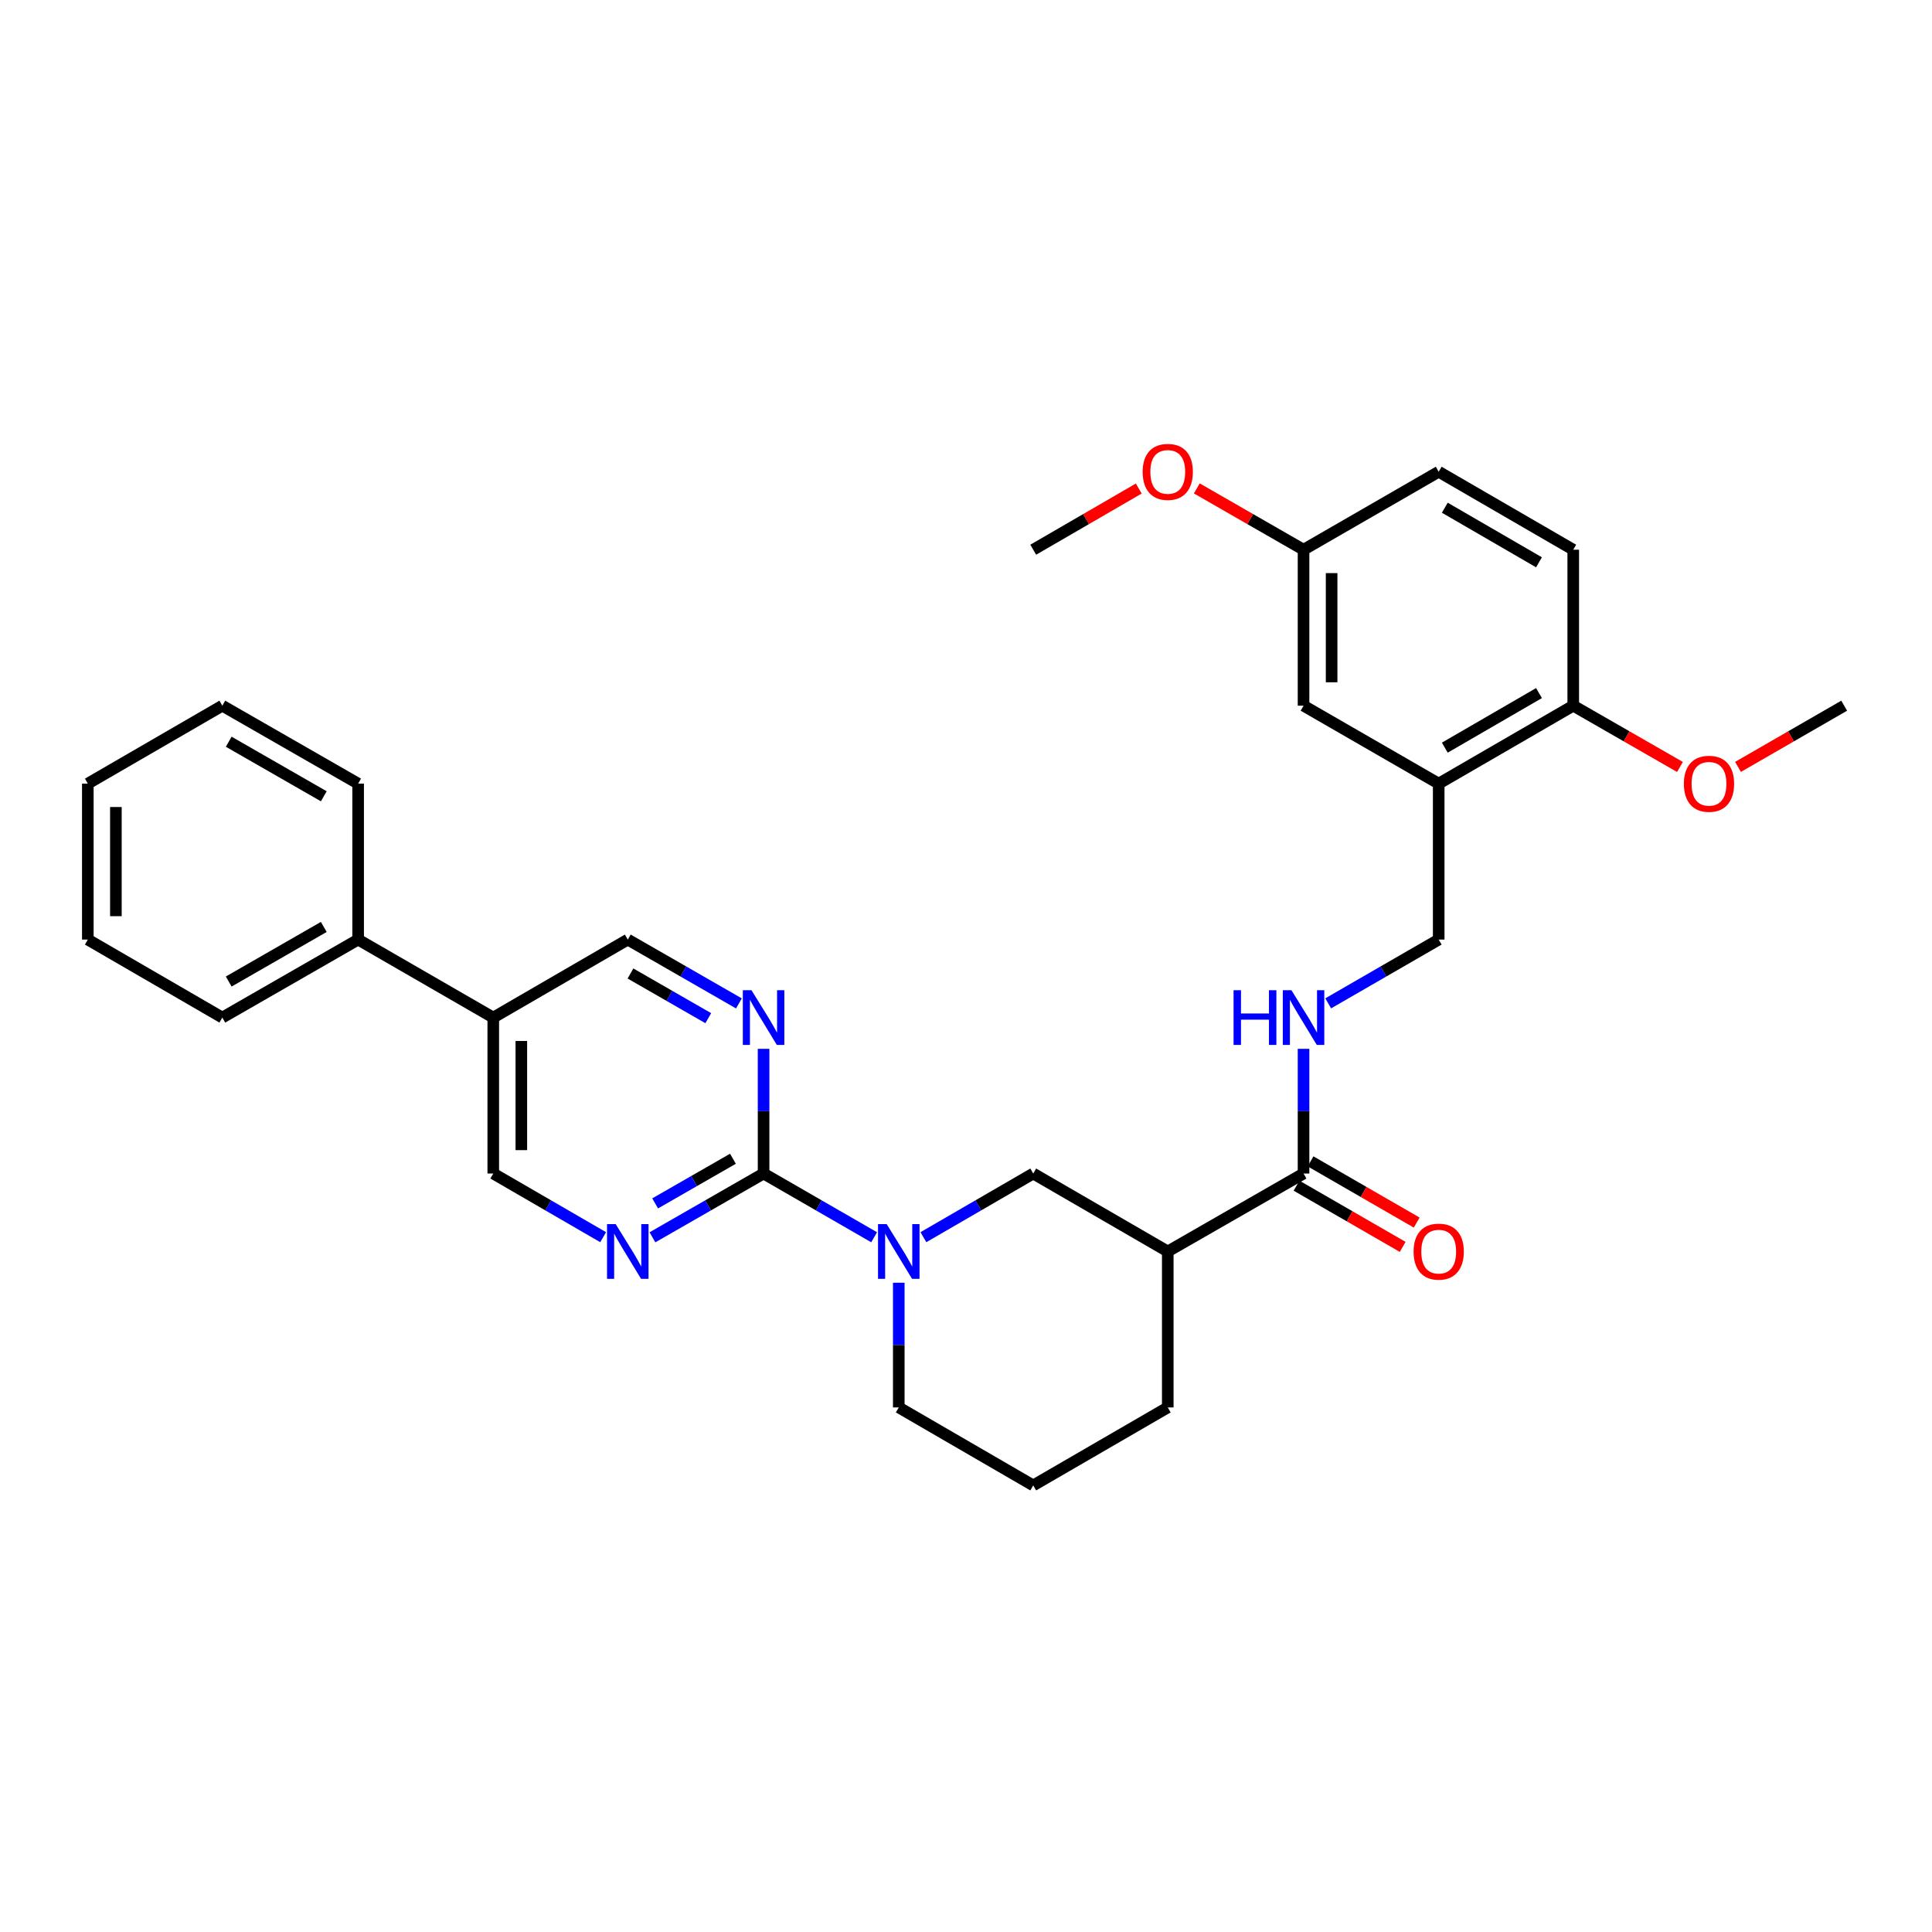 <?xml version='1.0' encoding='iso-8859-1'?>
<svg version='1.1' baseProfile='full'
              xmlns='http://www.w3.org/2000/svg'
                      xmlns:rdkit='http://www.rdkit.org/xml'
                      xmlns:xlink='http://www.w3.org/1999/xlink'
                  xml:space='preserve'
width='1000px' height='1000px' viewBox='0 0 1000 1000'>
<!-- END OF HEADER -->
<rect style='opacity:1.0;fill:#FFFFFF;stroke:none' width='1000' height='1000' x='0' y='0'> </rect>
<path class='bond-0' d='M 395.228,607.414 L 423.836,623.908' style='fill:none;fill-rule:evenodd;stroke:#000000;stroke-width:6px;stroke-linecap:butt;stroke-linejoin:miter;stroke-opacity:1' />
<path class='bond-0' d='M 423.836,623.908 L 452.443,640.401' style='fill:none;fill-rule:evenodd;stroke:#0000FF;stroke-width:6px;stroke-linecap:butt;stroke-linejoin:miter;stroke-opacity:1' />
<path class='bond-2' d='M 395.228,607.414 L 366.467,623.922' style='fill:none;fill-rule:evenodd;stroke:#000000;stroke-width:6px;stroke-linecap:butt;stroke-linejoin:miter;stroke-opacity:1' />
<path class='bond-2' d='M 366.467,623.922 L 337.706,640.43' style='fill:none;fill-rule:evenodd;stroke:#0000FF;stroke-width:6px;stroke-linecap:butt;stroke-linejoin:miter;stroke-opacity:1' />
<path class='bond-2' d='M 379.368,599.765 L 359.235,611.321' style='fill:none;fill-rule:evenodd;stroke:#000000;stroke-width:6px;stroke-linecap:butt;stroke-linejoin:miter;stroke-opacity:1' />
<path class='bond-2' d='M 359.235,611.321 L 339.102,622.876' style='fill:none;fill-rule:evenodd;stroke:#0000FF;stroke-width:6px;stroke-linecap:butt;stroke-linejoin:miter;stroke-opacity:1' />
<path class='bond-3' d='M 395.228,607.414 L 395.228,575.144' style='fill:none;fill-rule:evenodd;stroke:#000000;stroke-width:6px;stroke-linecap:butt;stroke-linejoin:miter;stroke-opacity:1' />
<path class='bond-3' d='M 395.228,575.144 L 395.228,542.875' style='fill:none;fill-rule:evenodd;stroke:#0000FF;stroke-width:6px;stroke-linecap:butt;stroke-linejoin:miter;stroke-opacity:1' />
<path class='bond-5' d='M 477.954,640.365 L 506.376,623.89' style='fill:none;fill-rule:evenodd;stroke:#0000FF;stroke-width:6px;stroke-linecap:butt;stroke-linejoin:miter;stroke-opacity:1' />
<path class='bond-5' d='M 506.376,623.89 L 534.797,607.414' style='fill:none;fill-rule:evenodd;stroke:#000000;stroke-width:6px;stroke-linecap:butt;stroke-linejoin:miter;stroke-opacity:1' />
<path class='bond-18' d='M 465.203,663.935 L 465.203,696.209' style='fill:none;fill-rule:evenodd;stroke:#0000FF;stroke-width:6px;stroke-linecap:butt;stroke-linejoin:miter;stroke-opacity:1' />
<path class='bond-18' d='M 465.203,696.209 L 465.203,728.483' style='fill:none;fill-rule:evenodd;stroke:#000000;stroke-width:6px;stroke-linecap:butt;stroke-linejoin:miter;stroke-opacity:1' />
<path class='bond-1' d='M 604.433,647.757 L 534.797,607.414' style='fill:none;fill-rule:evenodd;stroke:#000000;stroke-width:6px;stroke-linecap:butt;stroke-linejoin:miter;stroke-opacity:1' />
<path class='bond-4' d='M 604.433,647.757 L 674.713,607.414' style='fill:none;fill-rule:evenodd;stroke:#000000;stroke-width:6px;stroke-linecap:butt;stroke-linejoin:miter;stroke-opacity:1' />
<path class='bond-32' d='M 604.433,647.757 L 604.433,728.483' style='fill:none;fill-rule:evenodd;stroke:#000000;stroke-width:6px;stroke-linecap:butt;stroke-linejoin:miter;stroke-opacity:1' />
<path class='bond-10' d='M 312.188,640.368 L 283.75,623.891' style='fill:none;fill-rule:evenodd;stroke:#0000FF;stroke-width:6px;stroke-linecap:butt;stroke-linejoin:miter;stroke-opacity:1' />
<path class='bond-10' d='M 283.75,623.891 L 255.312,607.414' style='fill:none;fill-rule:evenodd;stroke:#000000;stroke-width:6px;stroke-linecap:butt;stroke-linejoin:miter;stroke-opacity:1' />
<path class='bond-9' d='M 382.462,519.363 L 353.701,502.842' style='fill:none;fill-rule:evenodd;stroke:#0000FF;stroke-width:6px;stroke-linecap:butt;stroke-linejoin:miter;stroke-opacity:1' />
<path class='bond-9' d='M 353.701,502.842 L 324.94,486.322' style='fill:none;fill-rule:evenodd;stroke:#000000;stroke-width:6px;stroke-linecap:butt;stroke-linejoin:miter;stroke-opacity:1' />
<path class='bond-9' d='M 366.597,527.006 L 346.464,515.441' style='fill:none;fill-rule:evenodd;stroke:#0000FF;stroke-width:6px;stroke-linecap:butt;stroke-linejoin:miter;stroke-opacity:1' />
<path class='bond-9' d='M 346.464,515.441 L 326.331,503.876' style='fill:none;fill-rule:evenodd;stroke:#000000;stroke-width:6px;stroke-linecap:butt;stroke-linejoin:miter;stroke-opacity:1' />
<path class='bond-7' d='M 674.713,607.414 L 674.713,575.144' style='fill:none;fill-rule:evenodd;stroke:#000000;stroke-width:6px;stroke-linecap:butt;stroke-linejoin:miter;stroke-opacity:1' />
<path class='bond-7' d='M 674.713,575.144 L 674.713,542.875' style='fill:none;fill-rule:evenodd;stroke:#0000FF;stroke-width:6px;stroke-linecap:butt;stroke-linejoin:miter;stroke-opacity:1' />
<path class='bond-14' d='M 671.084,613.707 L 698.554,629.548' style='fill:none;fill-rule:evenodd;stroke:#000000;stroke-width:6px;stroke-linecap:butt;stroke-linejoin:miter;stroke-opacity:1' />
<path class='bond-14' d='M 698.554,629.548 L 726.023,645.389' style='fill:none;fill-rule:evenodd;stroke:#FF0000;stroke-width:6px;stroke-linecap:butt;stroke-linejoin:miter;stroke-opacity:1' />
<path class='bond-14' d='M 678.342,601.121 L 705.812,616.962' style='fill:none;fill-rule:evenodd;stroke:#000000;stroke-width:6px;stroke-linecap:butt;stroke-linejoin:miter;stroke-opacity:1' />
<path class='bond-14' d='M 705.812,616.962 L 733.282,632.803' style='fill:none;fill-rule:evenodd;stroke:#FF0000;stroke-width:6px;stroke-linecap:butt;stroke-linejoin:miter;stroke-opacity:1' />
<path class='bond-6' d='M 744.671,405.604 L 744.671,486.322' style='fill:none;fill-rule:evenodd;stroke:#000000;stroke-width:6px;stroke-linecap:butt;stroke-linejoin:miter;stroke-opacity:1' />
<path class='bond-12' d='M 744.671,405.604 L 814.307,365.261' style='fill:none;fill-rule:evenodd;stroke:#000000;stroke-width:6px;stroke-linecap:butt;stroke-linejoin:miter;stroke-opacity:1' />
<path class='bond-12' d='M 747.833,386.981 L 796.578,358.741' style='fill:none;fill-rule:evenodd;stroke:#000000;stroke-width:6px;stroke-linecap:butt;stroke-linejoin:miter;stroke-opacity:1' />
<path class='bond-13' d='M 744.671,405.604 L 674.713,365.261' style='fill:none;fill-rule:evenodd;stroke:#000000;stroke-width:6px;stroke-linecap:butt;stroke-linejoin:miter;stroke-opacity:1' />
<path class='bond-11' d='M 687.473,519.333 L 716.072,502.827' style='fill:none;fill-rule:evenodd;stroke:#0000FF;stroke-width:6px;stroke-linecap:butt;stroke-linejoin:miter;stroke-opacity:1' />
<path class='bond-11' d='M 716.072,502.827 L 744.671,486.322' style='fill:none;fill-rule:evenodd;stroke:#000000;stroke-width:6px;stroke-linecap:butt;stroke-linejoin:miter;stroke-opacity:1' />
<path class='bond-8' d='M 255.312,526.697 L 324.94,486.322' style='fill:none;fill-rule:evenodd;stroke:#000000;stroke-width:6px;stroke-linecap:butt;stroke-linejoin:miter;stroke-opacity:1' />
<path class='bond-15' d='M 255.312,526.697 L 185.371,486.322' style='fill:none;fill-rule:evenodd;stroke:#000000;stroke-width:6px;stroke-linecap:butt;stroke-linejoin:miter;stroke-opacity:1' />
<path class='bond-31' d='M 255.312,526.697 L 255.312,607.414' style='fill:none;fill-rule:evenodd;stroke:#000000;stroke-width:6px;stroke-linecap:butt;stroke-linejoin:miter;stroke-opacity:1' />
<path class='bond-31' d='M 269.842,538.804 L 269.842,595.307' style='fill:none;fill-rule:evenodd;stroke:#000000;stroke-width:6px;stroke-linecap:butt;stroke-linejoin:miter;stroke-opacity:1' />
<path class='bond-16' d='M 814.307,365.261 L 814.307,284.535' style='fill:none;fill-rule:evenodd;stroke:#000000;stroke-width:6px;stroke-linecap:butt;stroke-linejoin:miter;stroke-opacity:1' />
<path class='bond-21' d='M 814.307,365.261 L 841.926,381.119' style='fill:none;fill-rule:evenodd;stroke:#000000;stroke-width:6px;stroke-linecap:butt;stroke-linejoin:miter;stroke-opacity:1' />
<path class='bond-21' d='M 841.926,381.119 L 869.546,396.977' style='fill:none;fill-rule:evenodd;stroke:#FF0000;stroke-width:6px;stroke-linecap:butt;stroke-linejoin:miter;stroke-opacity:1' />
<path class='bond-17' d='M 674.713,365.261 L 674.713,284.535' style='fill:none;fill-rule:evenodd;stroke:#000000;stroke-width:6px;stroke-linecap:butt;stroke-linejoin:miter;stroke-opacity:1' />
<path class='bond-17' d='M 689.243,353.152 L 689.243,296.644' style='fill:none;fill-rule:evenodd;stroke:#000000;stroke-width:6px;stroke-linecap:butt;stroke-linejoin:miter;stroke-opacity:1' />
<path class='bond-24' d='M 185.371,486.322 L 115.074,526.697' style='fill:none;fill-rule:evenodd;stroke:#000000;stroke-width:6px;stroke-linecap:butt;stroke-linejoin:miter;stroke-opacity:1' />
<path class='bond-24' d='M 167.59,479.779 L 118.382,508.041' style='fill:none;fill-rule:evenodd;stroke:#000000;stroke-width:6px;stroke-linecap:butt;stroke-linejoin:miter;stroke-opacity:1' />
<path class='bond-25' d='M 185.371,486.322 L 185.371,405.604' style='fill:none;fill-rule:evenodd;stroke:#000000;stroke-width:6px;stroke-linecap:butt;stroke-linejoin:miter;stroke-opacity:1' />
<path class='bond-34' d='M 814.307,284.535 L 744.671,244.169' style='fill:none;fill-rule:evenodd;stroke:#000000;stroke-width:6px;stroke-linecap:butt;stroke-linejoin:miter;stroke-opacity:1' />
<path class='bond-34' d='M 796.575,291.05 L 747.83,262.793' style='fill:none;fill-rule:evenodd;stroke:#000000;stroke-width:6px;stroke-linecap:butt;stroke-linejoin:miter;stroke-opacity:1' />
<path class='bond-19' d='M 674.713,284.535 L 744.671,244.169' style='fill:none;fill-rule:evenodd;stroke:#000000;stroke-width:6px;stroke-linecap:butt;stroke-linejoin:miter;stroke-opacity:1' />
<path class='bond-22' d='M 674.713,284.535 L 647.086,268.667' style='fill:none;fill-rule:evenodd;stroke:#000000;stroke-width:6px;stroke-linecap:butt;stroke-linejoin:miter;stroke-opacity:1' />
<path class='bond-22' d='M 647.086,268.667 L 619.459,252.799' style='fill:none;fill-rule:evenodd;stroke:#FF0000;stroke-width:6px;stroke-linecap:butt;stroke-linejoin:miter;stroke-opacity:1' />
<path class='bond-23' d='M 465.203,728.483 L 534.797,768.85' style='fill:none;fill-rule:evenodd;stroke:#000000;stroke-width:6px;stroke-linecap:butt;stroke-linejoin:miter;stroke-opacity:1' />
<path class='bond-20' d='M 604.433,728.483 L 534.797,768.85' style='fill:none;fill-rule:evenodd;stroke:#000000;stroke-width:6px;stroke-linecap:butt;stroke-linejoin:miter;stroke-opacity:1' />
<path class='bond-26' d='M 899.591,396.945 L 927.068,381.103' style='fill:none;fill-rule:evenodd;stroke:#FF0000;stroke-width:6px;stroke-linecap:butt;stroke-linejoin:miter;stroke-opacity:1' />
<path class='bond-26' d='M 927.068,381.103 L 954.545,365.261' style='fill:none;fill-rule:evenodd;stroke:#000000;stroke-width:6px;stroke-linecap:butt;stroke-linejoin:miter;stroke-opacity:1' />
<path class='bond-27' d='M 589.42,252.871 L 562.109,268.703' style='fill:none;fill-rule:evenodd;stroke:#FF0000;stroke-width:6px;stroke-linecap:butt;stroke-linejoin:miter;stroke-opacity:1' />
<path class='bond-27' d='M 562.109,268.703 L 534.797,284.535' style='fill:none;fill-rule:evenodd;stroke:#000000;stroke-width:6px;stroke-linecap:butt;stroke-linejoin:miter;stroke-opacity:1' />
<path class='bond-29' d='M 115.074,526.697 L 45.455,486.322' style='fill:none;fill-rule:evenodd;stroke:#000000;stroke-width:6px;stroke-linecap:butt;stroke-linejoin:miter;stroke-opacity:1' />
<path class='bond-28' d='M 185.371,405.604 L 115.074,365.261' style='fill:none;fill-rule:evenodd;stroke:#000000;stroke-width:6px;stroke-linecap:butt;stroke-linejoin:miter;stroke-opacity:1' />
<path class='bond-28' d='M 167.594,412.154 L 118.386,383.914' style='fill:none;fill-rule:evenodd;stroke:#000000;stroke-width:6px;stroke-linecap:butt;stroke-linejoin:miter;stroke-opacity:1' />
<path class='bond-30' d='M 115.074,365.261 L 45.455,405.604' style='fill:none;fill-rule:evenodd;stroke:#000000;stroke-width:6px;stroke-linecap:butt;stroke-linejoin:miter;stroke-opacity:1' />
<path class='bond-33' d='M 45.455,486.322 L 45.455,405.604' style='fill:none;fill-rule:evenodd;stroke:#000000;stroke-width:6px;stroke-linecap:butt;stroke-linejoin:miter;stroke-opacity:1' />
<path class='bond-33' d='M 59.984,474.214 L 59.984,417.712' style='fill:none;fill-rule:evenodd;stroke:#000000;stroke-width:6px;stroke-linecap:butt;stroke-linejoin:miter;stroke-opacity:1' />
<path  class='atom-1' d='M 458.943 633.597
L 468.223 648.597
Q 469.143 650.077, 470.623 652.757
Q 472.103 655.437, 472.183 655.597
L 472.183 633.597
L 475.943 633.597
L 475.943 661.917
L 472.063 661.917
L 462.103 645.517
Q 460.943 643.597, 459.703 641.397
Q 458.503 639.197, 458.143 638.517
L 458.143 661.917
L 454.463 661.917
L 454.463 633.597
L 458.943 633.597
' fill='#0000FF'/>
<path  class='atom-3' d='M 318.68 633.597
L 327.96 648.597
Q 328.88 650.077, 330.36 652.757
Q 331.84 655.437, 331.92 655.597
L 331.92 633.597
L 335.68 633.597
L 335.68 661.917
L 331.8 661.917
L 321.84 645.517
Q 320.68 643.597, 319.44 641.397
Q 318.24 639.197, 317.88 638.517
L 317.88 661.917
L 314.2 661.917
L 314.2 633.597
L 318.68 633.597
' fill='#0000FF'/>
<path  class='atom-4' d='M 388.968 512.537
L 398.248 527.537
Q 399.168 529.017, 400.648 531.697
Q 402.128 534.377, 402.208 534.537
L 402.208 512.537
L 405.968 512.537
L 405.968 540.857
L 402.088 540.857
L 392.128 524.457
Q 390.968 522.537, 389.728 520.337
Q 388.528 518.137, 388.168 517.457
L 388.168 540.857
L 384.488 540.857
L 384.488 512.537
L 388.968 512.537
' fill='#0000FF'/>
<path  class='atom-8' d='M 638.493 512.537
L 642.333 512.537
L 642.333 524.577
L 656.813 524.577
L 656.813 512.537
L 660.653 512.537
L 660.653 540.857
L 656.813 540.857
L 656.813 527.777
L 642.333 527.777
L 642.333 540.857
L 638.493 540.857
L 638.493 512.537
' fill='#0000FF'/>
<path  class='atom-8' d='M 668.453 512.537
L 677.733 527.537
Q 678.653 529.017, 680.133 531.697
Q 681.613 534.377, 681.693 534.537
L 681.693 512.537
L 685.453 512.537
L 685.453 540.857
L 681.573 540.857
L 671.613 524.457
Q 670.453 522.537, 669.213 520.337
Q 668.013 518.137, 667.653 517.457
L 667.653 540.857
L 663.973 540.857
L 663.973 512.537
L 668.453 512.537
' fill='#0000FF'/>
<path  class='atom-15' d='M 731.671 647.837
Q 731.671 641.037, 735.031 637.237
Q 738.391 633.437, 744.671 633.437
Q 750.951 633.437, 754.311 637.237
Q 757.671 641.037, 757.671 647.837
Q 757.671 654.717, 754.271 658.637
Q 750.871 662.517, 744.671 662.517
Q 738.431 662.517, 735.031 658.637
Q 731.671 654.757, 731.671 647.837
M 744.671 659.317
Q 748.991 659.317, 751.311 656.437
Q 753.671 653.517, 753.671 647.837
Q 753.671 642.277, 751.311 639.477
Q 748.991 636.637, 744.671 636.637
Q 740.351 636.637, 737.991 639.437
Q 735.671 642.237, 735.671 647.837
Q 735.671 653.557, 737.991 656.437
Q 740.351 659.317, 744.671 659.317
' fill='#FF0000'/>
<path  class='atom-22' d='M 871.571 405.684
Q 871.571 398.884, 874.931 395.084
Q 878.291 391.284, 884.571 391.284
Q 890.851 391.284, 894.211 395.084
Q 897.571 398.884, 897.571 405.684
Q 897.571 412.564, 894.171 416.484
Q 890.771 420.364, 884.571 420.364
Q 878.331 420.364, 874.931 416.484
Q 871.571 412.604, 871.571 405.684
M 884.571 417.164
Q 888.891 417.164, 891.211 414.284
Q 893.571 411.364, 893.571 405.684
Q 893.571 400.124, 891.211 397.324
Q 888.891 394.484, 884.571 394.484
Q 880.251 394.484, 877.891 397.284
Q 875.571 400.084, 875.571 405.684
Q 875.571 411.404, 877.891 414.284
Q 880.251 417.164, 884.571 417.164
' fill='#FF0000'/>
<path  class='atom-23' d='M 591.433 244.249
Q 591.433 237.449, 594.793 233.649
Q 598.153 229.849, 604.433 229.849
Q 610.713 229.849, 614.073 233.649
Q 617.433 237.449, 617.433 244.249
Q 617.433 251.129, 614.033 255.049
Q 610.633 258.929, 604.433 258.929
Q 598.193 258.929, 594.793 255.049
Q 591.433 251.169, 591.433 244.249
M 604.433 255.729
Q 608.753 255.729, 611.073 252.849
Q 613.433 249.929, 613.433 244.249
Q 613.433 238.689, 611.073 235.889
Q 608.753 233.049, 604.433 233.049
Q 600.113 233.049, 597.753 235.849
Q 595.433 238.649, 595.433 244.249
Q 595.433 249.969, 597.753 252.849
Q 600.113 255.729, 604.433 255.729
' fill='#FF0000'/>
</svg>
